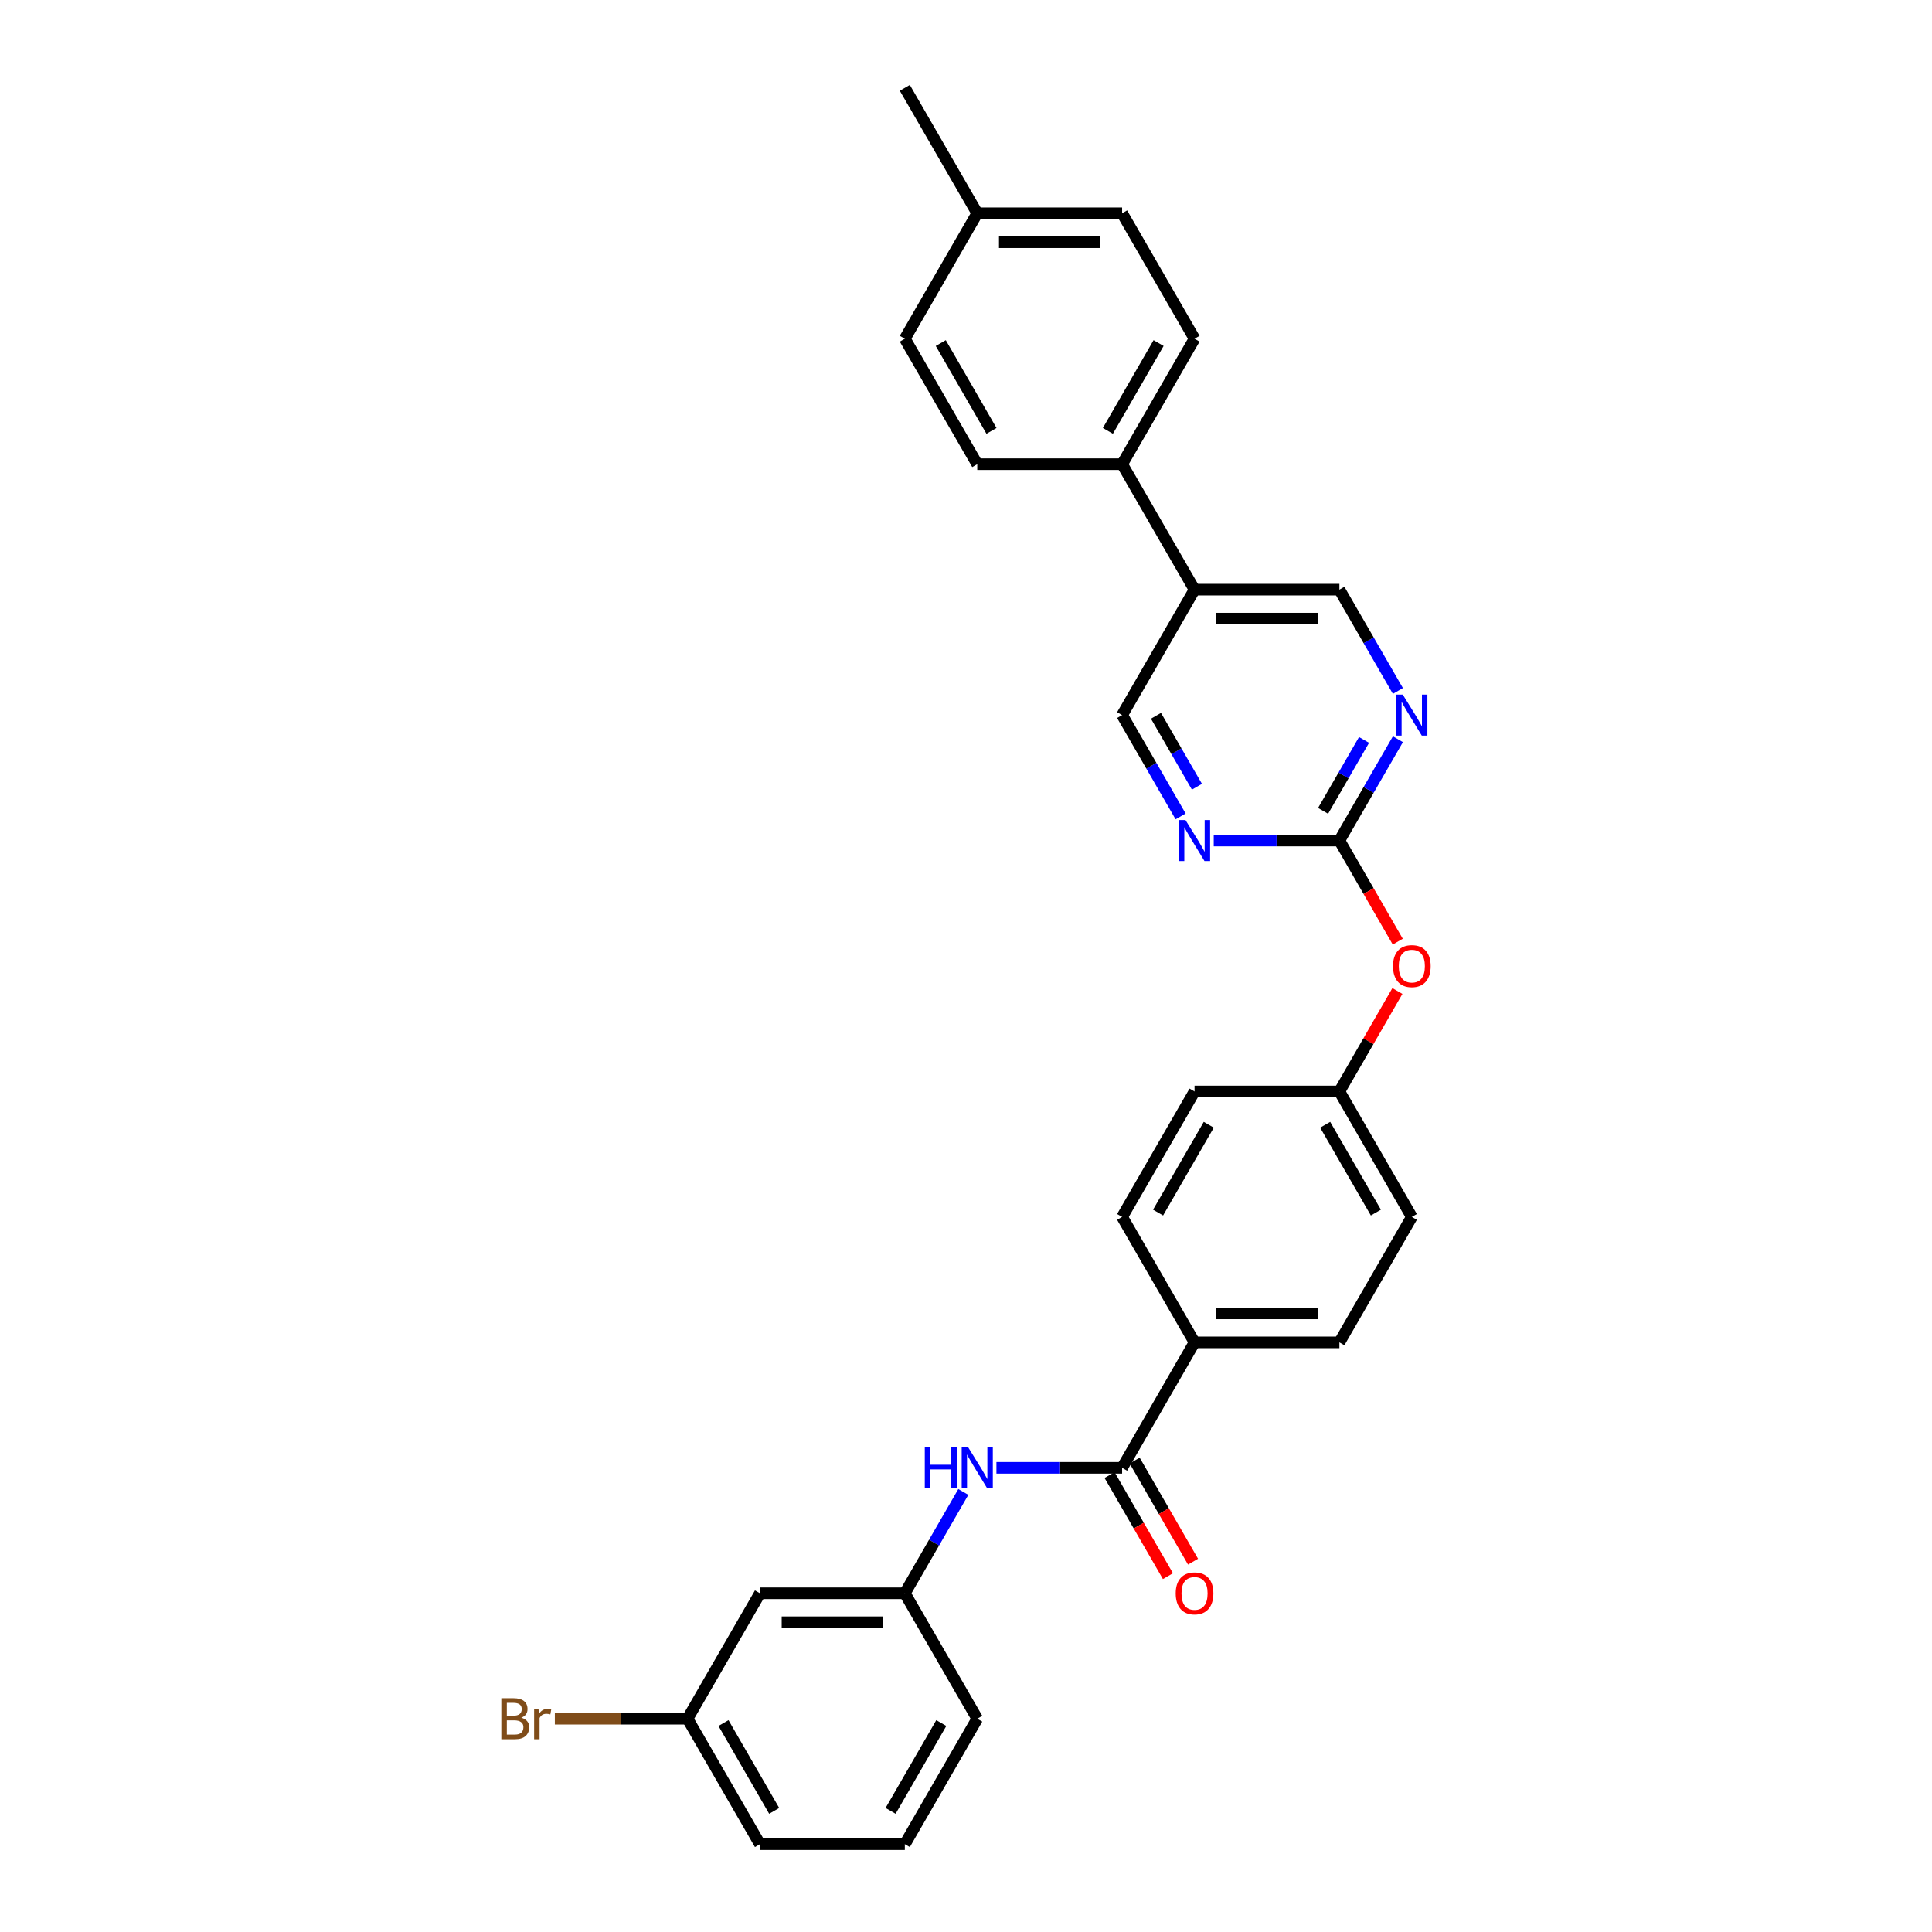 <?xml version='1.0' encoding='iso-8859-1'?>
<svg version='1.1' baseProfile='full'
              xmlns='http://www.w3.org/2000/svg'
                      xmlns:rdkit='http://www.rdkit.org/xml'
                      xmlns:xlink='http://www.w3.org/1999/xlink'
                  xml:space='preserve'
width='1000px' height='1000px' viewBox='0 0 1000 1000'>
<!-- END OF HEADER -->
<rect style='opacity:1.0;fill:#FFFFFF;stroke:none' width='1000' height='1000' x='0' y='0'> </rect>
<path class='bond-3' d='M 580.807,759.74 L 548.28,759.74' style='fill:none;fill-rule:evenodd;stroke:#000000;stroke-width:6px;stroke-linecap:butt;stroke-linejoin:miter;stroke-opacity:1' />
<path class='bond-3' d='M 548.28,759.74 L 515.753,759.74' style='fill:none;fill-rule:evenodd;stroke:#0000FF;stroke-width:6px;stroke-linecap:butt;stroke-linejoin:miter;stroke-opacity:1' />
<path class='bond-5' d='M 580.807,759.74 L 618.297,694.805' style='fill:none;fill-rule:evenodd;stroke:#000000;stroke-width:6px;stroke-linecap:butt;stroke-linejoin:miter;stroke-opacity:1' />
<path class='bond-10' d='M 574.313,763.489 L 589.417,789.651' style='fill:none;fill-rule:evenodd;stroke:#000000;stroke-width:6px;stroke-linecap:butt;stroke-linejoin:miter;stroke-opacity:1' />
<path class='bond-10' d='M 589.417,789.651 L 604.522,815.813' style='fill:none;fill-rule:evenodd;stroke:#FF0000;stroke-width:6px;stroke-linecap:butt;stroke-linejoin:miter;stroke-opacity:1' />
<path class='bond-10' d='M 587.3,755.991 L 602.404,782.153' style='fill:none;fill-rule:evenodd;stroke:#000000;stroke-width:6px;stroke-linecap:butt;stroke-linejoin:miter;stroke-opacity:1' />
<path class='bond-10' d='M 602.404,782.153 L 617.509,808.315' style='fill:none;fill-rule:evenodd;stroke:#FF0000;stroke-width:6px;stroke-linecap:butt;stroke-linejoin:miter;stroke-opacity:1' />
<path class='bond-0' d='M 693.277,435.065 L 708.382,461.227' style='fill:none;fill-rule:evenodd;stroke:#000000;stroke-width:6px;stroke-linecap:butt;stroke-linejoin:miter;stroke-opacity:1' />
<path class='bond-0' d='M 708.382,461.227 L 723.486,487.388' style='fill:none;fill-rule:evenodd;stroke:#FF0000;stroke-width:6px;stroke-linecap:butt;stroke-linejoin:miter;stroke-opacity:1' />
<path class='bond-1' d='M 693.277,435.065 L 708.416,408.843' style='fill:none;fill-rule:evenodd;stroke:#000000;stroke-width:6px;stroke-linecap:butt;stroke-linejoin:miter;stroke-opacity:1' />
<path class='bond-1' d='M 708.416,408.843 L 723.556,382.622' style='fill:none;fill-rule:evenodd;stroke:#0000FF;stroke-width:6px;stroke-linecap:butt;stroke-linejoin:miter;stroke-opacity:1' />
<path class='bond-1' d='M 684.832,419.7 L 695.429,401.345' style='fill:none;fill-rule:evenodd;stroke:#000000;stroke-width:6px;stroke-linecap:butt;stroke-linejoin:miter;stroke-opacity:1' />
<path class='bond-1' d='M 695.429,401.345 L 706.027,382.99' style='fill:none;fill-rule:evenodd;stroke:#0000FF;stroke-width:6px;stroke-linecap:butt;stroke-linejoin:miter;stroke-opacity:1' />
<path class='bond-2' d='M 693.277,435.065 L 660.751,435.065' style='fill:none;fill-rule:evenodd;stroke:#000000;stroke-width:6px;stroke-linecap:butt;stroke-linejoin:miter;stroke-opacity:1' />
<path class='bond-2' d='M 660.751,435.065 L 628.224,435.065' style='fill:none;fill-rule:evenodd;stroke:#0000FF;stroke-width:6px;stroke-linecap:butt;stroke-linejoin:miter;stroke-opacity:1' />
<path class='bond-8' d='M 723.556,357.638 L 708.416,331.416' style='fill:none;fill-rule:evenodd;stroke:#0000FF;stroke-width:6px;stroke-linecap:butt;stroke-linejoin:miter;stroke-opacity:1' />
<path class='bond-8' d='M 708.416,331.416 L 693.277,305.195' style='fill:none;fill-rule:evenodd;stroke:#000000;stroke-width:6px;stroke-linecap:butt;stroke-linejoin:miter;stroke-opacity:1' />
<path class='bond-7' d='M 611.085,422.573 L 595.946,396.352' style='fill:none;fill-rule:evenodd;stroke:#0000FF;stroke-width:6px;stroke-linecap:butt;stroke-linejoin:miter;stroke-opacity:1' />
<path class='bond-7' d='M 595.946,396.352 L 580.807,370.13' style='fill:none;fill-rule:evenodd;stroke:#000000;stroke-width:6px;stroke-linecap:butt;stroke-linejoin:miter;stroke-opacity:1' />
<path class='bond-7' d='M 619.53,407.209 L 608.933,388.853' style='fill:none;fill-rule:evenodd;stroke:#0000FF;stroke-width:6px;stroke-linecap:butt;stroke-linejoin:miter;stroke-opacity:1' />
<path class='bond-7' d='M 608.933,388.853 L 598.335,370.498' style='fill:none;fill-rule:evenodd;stroke:#000000;stroke-width:6px;stroke-linecap:butt;stroke-linejoin:miter;stroke-opacity:1' />
<path class='bond-9' d='M 498.614,772.232 L 483.475,798.454' style='fill:none;fill-rule:evenodd;stroke:#0000FF;stroke-width:6px;stroke-linecap:butt;stroke-linejoin:miter;stroke-opacity:1' />
<path class='bond-9' d='M 483.475,798.454 L 468.336,824.675' style='fill:none;fill-rule:evenodd;stroke:#000000;stroke-width:6px;stroke-linecap:butt;stroke-linejoin:miter;stroke-opacity:1' />
<path class='bond-4' d='M 618.297,305.195 L 580.807,370.13' style='fill:none;fill-rule:evenodd;stroke:#000000;stroke-width:6px;stroke-linecap:butt;stroke-linejoin:miter;stroke-opacity:1' />
<path class='bond-6' d='M 618.297,305.195 L 580.807,240.26' style='fill:none;fill-rule:evenodd;stroke:#000000;stroke-width:6px;stroke-linecap:butt;stroke-linejoin:miter;stroke-opacity:1' />
<path class='bond-31' d='M 618.297,305.195 L 693.277,305.195' style='fill:none;fill-rule:evenodd;stroke:#000000;stroke-width:6px;stroke-linecap:butt;stroke-linejoin:miter;stroke-opacity:1' />
<path class='bond-31' d='M 629.544,320.191 L 682.03,320.191' style='fill:none;fill-rule:evenodd;stroke:#000000;stroke-width:6px;stroke-linecap:butt;stroke-linejoin:miter;stroke-opacity:1' />
<path class='bond-13' d='M 618.297,694.805 L 693.277,694.805' style='fill:none;fill-rule:evenodd;stroke:#000000;stroke-width:6px;stroke-linecap:butt;stroke-linejoin:miter;stroke-opacity:1' />
<path class='bond-13' d='M 629.544,679.809 L 682.03,679.809' style='fill:none;fill-rule:evenodd;stroke:#000000;stroke-width:6px;stroke-linecap:butt;stroke-linejoin:miter;stroke-opacity:1' />
<path class='bond-14' d='M 618.297,694.805 L 580.807,629.87' style='fill:none;fill-rule:evenodd;stroke:#000000;stroke-width:6px;stroke-linecap:butt;stroke-linejoin:miter;stroke-opacity:1' />
<path class='bond-15' d='M 580.807,240.26 L 618.297,175.325' style='fill:none;fill-rule:evenodd;stroke:#000000;stroke-width:6px;stroke-linecap:butt;stroke-linejoin:miter;stroke-opacity:1' />
<path class='bond-15' d='M 573.443,223.021 L 599.686,177.567' style='fill:none;fill-rule:evenodd;stroke:#000000;stroke-width:6px;stroke-linecap:butt;stroke-linejoin:miter;stroke-opacity:1' />
<path class='bond-16' d='M 580.807,240.26 L 505.826,240.26' style='fill:none;fill-rule:evenodd;stroke:#000000;stroke-width:6px;stroke-linecap:butt;stroke-linejoin:miter;stroke-opacity:1' />
<path class='bond-12' d='M 468.336,824.675 L 393.355,824.675' style='fill:none;fill-rule:evenodd;stroke:#000000;stroke-width:6px;stroke-linecap:butt;stroke-linejoin:miter;stroke-opacity:1' />
<path class='bond-12' d='M 457.089,839.671 L 404.602,839.671' style='fill:none;fill-rule:evenodd;stroke:#000000;stroke-width:6px;stroke-linecap:butt;stroke-linejoin:miter;stroke-opacity:1' />
<path class='bond-26' d='M 468.336,824.675 L 505.826,889.61' style='fill:none;fill-rule:evenodd;stroke:#000000;stroke-width:6px;stroke-linecap:butt;stroke-linejoin:miter;stroke-opacity:1' />
<path class='bond-11' d='M 723.296,512.942 L 708.287,538.938' style='fill:none;fill-rule:evenodd;stroke:#FF0000;stroke-width:6px;stroke-linecap:butt;stroke-linejoin:miter;stroke-opacity:1' />
<path class='bond-11' d='M 708.287,538.938 L 693.277,564.935' style='fill:none;fill-rule:evenodd;stroke:#000000;stroke-width:6px;stroke-linecap:butt;stroke-linejoin:miter;stroke-opacity:1' />
<path class='bond-18' d='M 393.355,824.675 L 355.865,889.61' style='fill:none;fill-rule:evenodd;stroke:#000000;stroke-width:6px;stroke-linecap:butt;stroke-linejoin:miter;stroke-opacity:1' />
<path class='bond-20' d='M 693.277,694.805 L 730.768,629.87' style='fill:none;fill-rule:evenodd;stroke:#000000;stroke-width:6px;stroke-linecap:butt;stroke-linejoin:miter;stroke-opacity:1' />
<path class='bond-19' d='M 580.807,629.87 L 618.297,564.935' style='fill:none;fill-rule:evenodd;stroke:#000000;stroke-width:6px;stroke-linecap:butt;stroke-linejoin:miter;stroke-opacity:1' />
<path class='bond-19' d='M 599.417,627.628 L 625.66,582.173' style='fill:none;fill-rule:evenodd;stroke:#000000;stroke-width:6px;stroke-linecap:butt;stroke-linejoin:miter;stroke-opacity:1' />
<path class='bond-21' d='M 618.297,175.325 L 580.807,110.39' style='fill:none;fill-rule:evenodd;stroke:#000000;stroke-width:6px;stroke-linecap:butt;stroke-linejoin:miter;stroke-opacity:1' />
<path class='bond-22' d='M 505.826,240.26 L 468.336,175.325' style='fill:none;fill-rule:evenodd;stroke:#000000;stroke-width:6px;stroke-linecap:butt;stroke-linejoin:miter;stroke-opacity:1' />
<path class='bond-22' d='M 513.189,223.021 L 486.946,177.567' style='fill:none;fill-rule:evenodd;stroke:#000000;stroke-width:6px;stroke-linecap:butt;stroke-linejoin:miter;stroke-opacity:1' />
<path class='bond-17' d='M 693.277,564.935 L 618.297,564.935' style='fill:none;fill-rule:evenodd;stroke:#000000;stroke-width:6px;stroke-linecap:butt;stroke-linejoin:miter;stroke-opacity:1' />
<path class='bond-29' d='M 693.277,564.935 L 730.768,629.87' style='fill:none;fill-rule:evenodd;stroke:#000000;stroke-width:6px;stroke-linecap:butt;stroke-linejoin:miter;stroke-opacity:1' />
<path class='bond-29' d='M 685.914,582.173 L 712.157,627.628' style='fill:none;fill-rule:evenodd;stroke:#000000;stroke-width:6px;stroke-linecap:butt;stroke-linejoin:miter;stroke-opacity:1' />
<path class='bond-24' d='M 355.865,889.61 L 321.524,889.61' style='fill:none;fill-rule:evenodd;stroke:#000000;stroke-width:6px;stroke-linecap:butt;stroke-linejoin:miter;stroke-opacity:1' />
<path class='bond-24' d='M 321.524,889.61 L 287.183,889.61' style='fill:none;fill-rule:evenodd;stroke:#7F4C19;stroke-width:6px;stroke-linecap:butt;stroke-linejoin:miter;stroke-opacity:1' />
<path class='bond-30' d='M 355.865,889.61 L 393.355,954.545' style='fill:none;fill-rule:evenodd;stroke:#000000;stroke-width:6px;stroke-linecap:butt;stroke-linejoin:miter;stroke-opacity:1' />
<path class='bond-30' d='M 374.475,891.853 L 400.719,937.307' style='fill:none;fill-rule:evenodd;stroke:#000000;stroke-width:6px;stroke-linecap:butt;stroke-linejoin:miter;stroke-opacity:1' />
<path class='bond-32' d='M 580.807,110.39 L 505.826,110.39' style='fill:none;fill-rule:evenodd;stroke:#000000;stroke-width:6px;stroke-linecap:butt;stroke-linejoin:miter;stroke-opacity:1' />
<path class='bond-32' d='M 569.559,125.386 L 517.073,125.386' style='fill:none;fill-rule:evenodd;stroke:#000000;stroke-width:6px;stroke-linecap:butt;stroke-linejoin:miter;stroke-opacity:1' />
<path class='bond-23' d='M 468.336,175.325 L 505.826,110.39' style='fill:none;fill-rule:evenodd;stroke:#000000;stroke-width:6px;stroke-linecap:butt;stroke-linejoin:miter;stroke-opacity:1' />
<path class='bond-28' d='M 505.826,110.39 L 468.336,45.455' style='fill:none;fill-rule:evenodd;stroke:#000000;stroke-width:6px;stroke-linecap:butt;stroke-linejoin:miter;stroke-opacity:1' />
<path class='bond-25' d='M 468.336,954.545 L 505.826,889.61' style='fill:none;fill-rule:evenodd;stroke:#000000;stroke-width:6px;stroke-linecap:butt;stroke-linejoin:miter;stroke-opacity:1' />
<path class='bond-25' d='M 460.972,937.307 L 487.215,891.853' style='fill:none;fill-rule:evenodd;stroke:#000000;stroke-width:6px;stroke-linecap:butt;stroke-linejoin:miter;stroke-opacity:1' />
<path class='bond-27' d='M 468.336,954.545 L 393.355,954.545' style='fill:none;fill-rule:evenodd;stroke:#000000;stroke-width:6px;stroke-linecap:butt;stroke-linejoin:miter;stroke-opacity:1' />
<path  class='atom-2' d='M 726.074 359.513
L 733.032 370.76
Q 733.722 371.869, 734.832 373.879
Q 735.941 375.888, 736.001 376.008
L 736.001 359.513
L 738.821 359.513
L 738.821 380.747
L 735.911 380.747
L 728.443 368.45
Q 727.573 367.011, 726.644 365.361
Q 725.744 363.712, 725.474 363.202
L 725.474 380.747
L 722.715 380.747
L 722.715 359.513
L 726.074 359.513
' fill='#0000FF'/>
<path  class='atom-3' d='M 613.603 424.448
L 620.561 435.695
Q 621.251 436.804, 622.361 438.814
Q 623.47 440.823, 623.53 440.943
L 623.53 424.448
L 626.35 424.448
L 626.35 445.682
L 623.44 445.682
L 615.972 433.385
Q 615.103 431.946, 614.173 430.296
Q 613.273 428.647, 613.003 428.137
L 613.003 445.682
L 610.244 445.682
L 610.244 424.448
L 613.603 424.448
' fill='#0000FF'/>
<path  class='atom-4' d='M 478.668 749.123
L 481.547 749.123
L 481.547 758.151
L 492.404 758.151
L 492.404 749.123
L 495.284 749.123
L 495.284 770.358
L 492.404 770.358
L 492.404 760.55
L 481.547 760.55
L 481.547 770.358
L 478.668 770.358
L 478.668 749.123
' fill='#0000FF'/>
<path  class='atom-4' d='M 501.132 749.123
L 508.09 760.37
Q 508.78 761.48, 509.89 763.489
Q 511 765.499, 511.06 765.619
L 511.06 749.123
L 513.879 749.123
L 513.879 770.358
L 510.97 770.358
L 503.502 758.061
Q 502.632 756.621, 501.702 754.971
Q 500.802 753.322, 500.532 752.812
L 500.532 770.358
L 497.773 770.358
L 497.773 749.123
L 501.132 749.123
' fill='#0000FF'/>
<path  class='atom-11' d='M 608.549 824.735
Q 608.549 819.637, 611.069 816.787
Q 613.588 813.938, 618.297 813.938
Q 623.006 813.938, 625.525 816.787
Q 628.044 819.637, 628.044 824.735
Q 628.044 829.894, 625.495 832.833
Q 622.946 835.742, 618.297 835.742
Q 613.618 835.742, 611.069 832.833
Q 608.549 829.924, 608.549 824.735
M 618.297 833.343
Q 621.536 833.343, 623.276 831.184
Q 625.045 828.994, 625.045 824.735
Q 625.045 820.566, 623.276 818.467
Q 621.536 816.337, 618.297 816.337
Q 615.058 816.337, 613.288 818.437
Q 611.549 820.536, 611.549 824.735
Q 611.549 829.024, 613.288 831.184
Q 615.058 833.343, 618.297 833.343
' fill='#FF0000'/>
<path  class='atom-12' d='M 721.02 500.06
Q 721.02 494.961, 723.54 492.112
Q 726.059 489.263, 730.768 489.263
Q 735.476 489.263, 737.996 492.112
Q 740.515 494.961, 740.515 500.06
Q 740.515 505.219, 737.966 508.158
Q 735.416 511.067, 730.768 511.067
Q 726.089 511.067, 723.54 508.158
Q 721.02 505.249, 721.02 500.06
M 730.768 508.668
Q 734.007 508.668, 735.746 506.508
Q 737.516 504.319, 737.516 500.06
Q 737.516 495.891, 735.746 493.792
Q 734.007 491.662, 730.768 491.662
Q 727.528 491.662, 725.759 493.762
Q 724.019 495.861, 724.019 500.06
Q 724.019 504.349, 725.759 506.508
Q 727.528 508.668, 730.768 508.668
' fill='#FF0000'/>
<path  class='atom-25' d='M 269.802 889.071
Q 271.842 889.64, 272.861 890.9
Q 273.911 892.13, 273.911 893.959
Q 273.911 896.898, 272.022 898.578
Q 270.162 900.228, 266.623 900.228
L 259.485 900.228
L 259.485 878.993
L 265.753 878.993
Q 269.382 878.993, 271.212 880.463
Q 273.041 881.932, 273.041 884.632
Q 273.041 887.841, 269.802 889.071
M 262.334 881.393
L 262.334 888.051
L 265.753 888.051
Q 267.853 888.051, 268.932 887.211
Q 270.042 886.341, 270.042 884.632
Q 270.042 881.393, 265.753 881.393
L 262.334 881.393
M 266.623 897.828
Q 268.692 897.828, 269.802 896.839
Q 270.912 895.849, 270.912 893.959
Q 270.912 892.22, 269.682 891.35
Q 268.483 890.45, 266.173 890.45
L 262.334 890.45
L 262.334 897.828
L 266.623 897.828
' fill='#7F4C19'/>
<path  class='atom-25' d='M 278.74 884.812
L 279.07 886.941
Q 280.689 884.542, 283.329 884.542
Q 284.168 884.542, 285.308 884.842
L 284.858 887.361
Q 283.569 887.061, 282.849 887.061
Q 281.589 887.061, 280.749 887.571
Q 279.94 888.051, 279.28 889.22
L 279.28 900.228
L 276.46 900.228
L 276.46 884.812
L 278.74 884.812
' fill='#7F4C19'/>
</svg>
